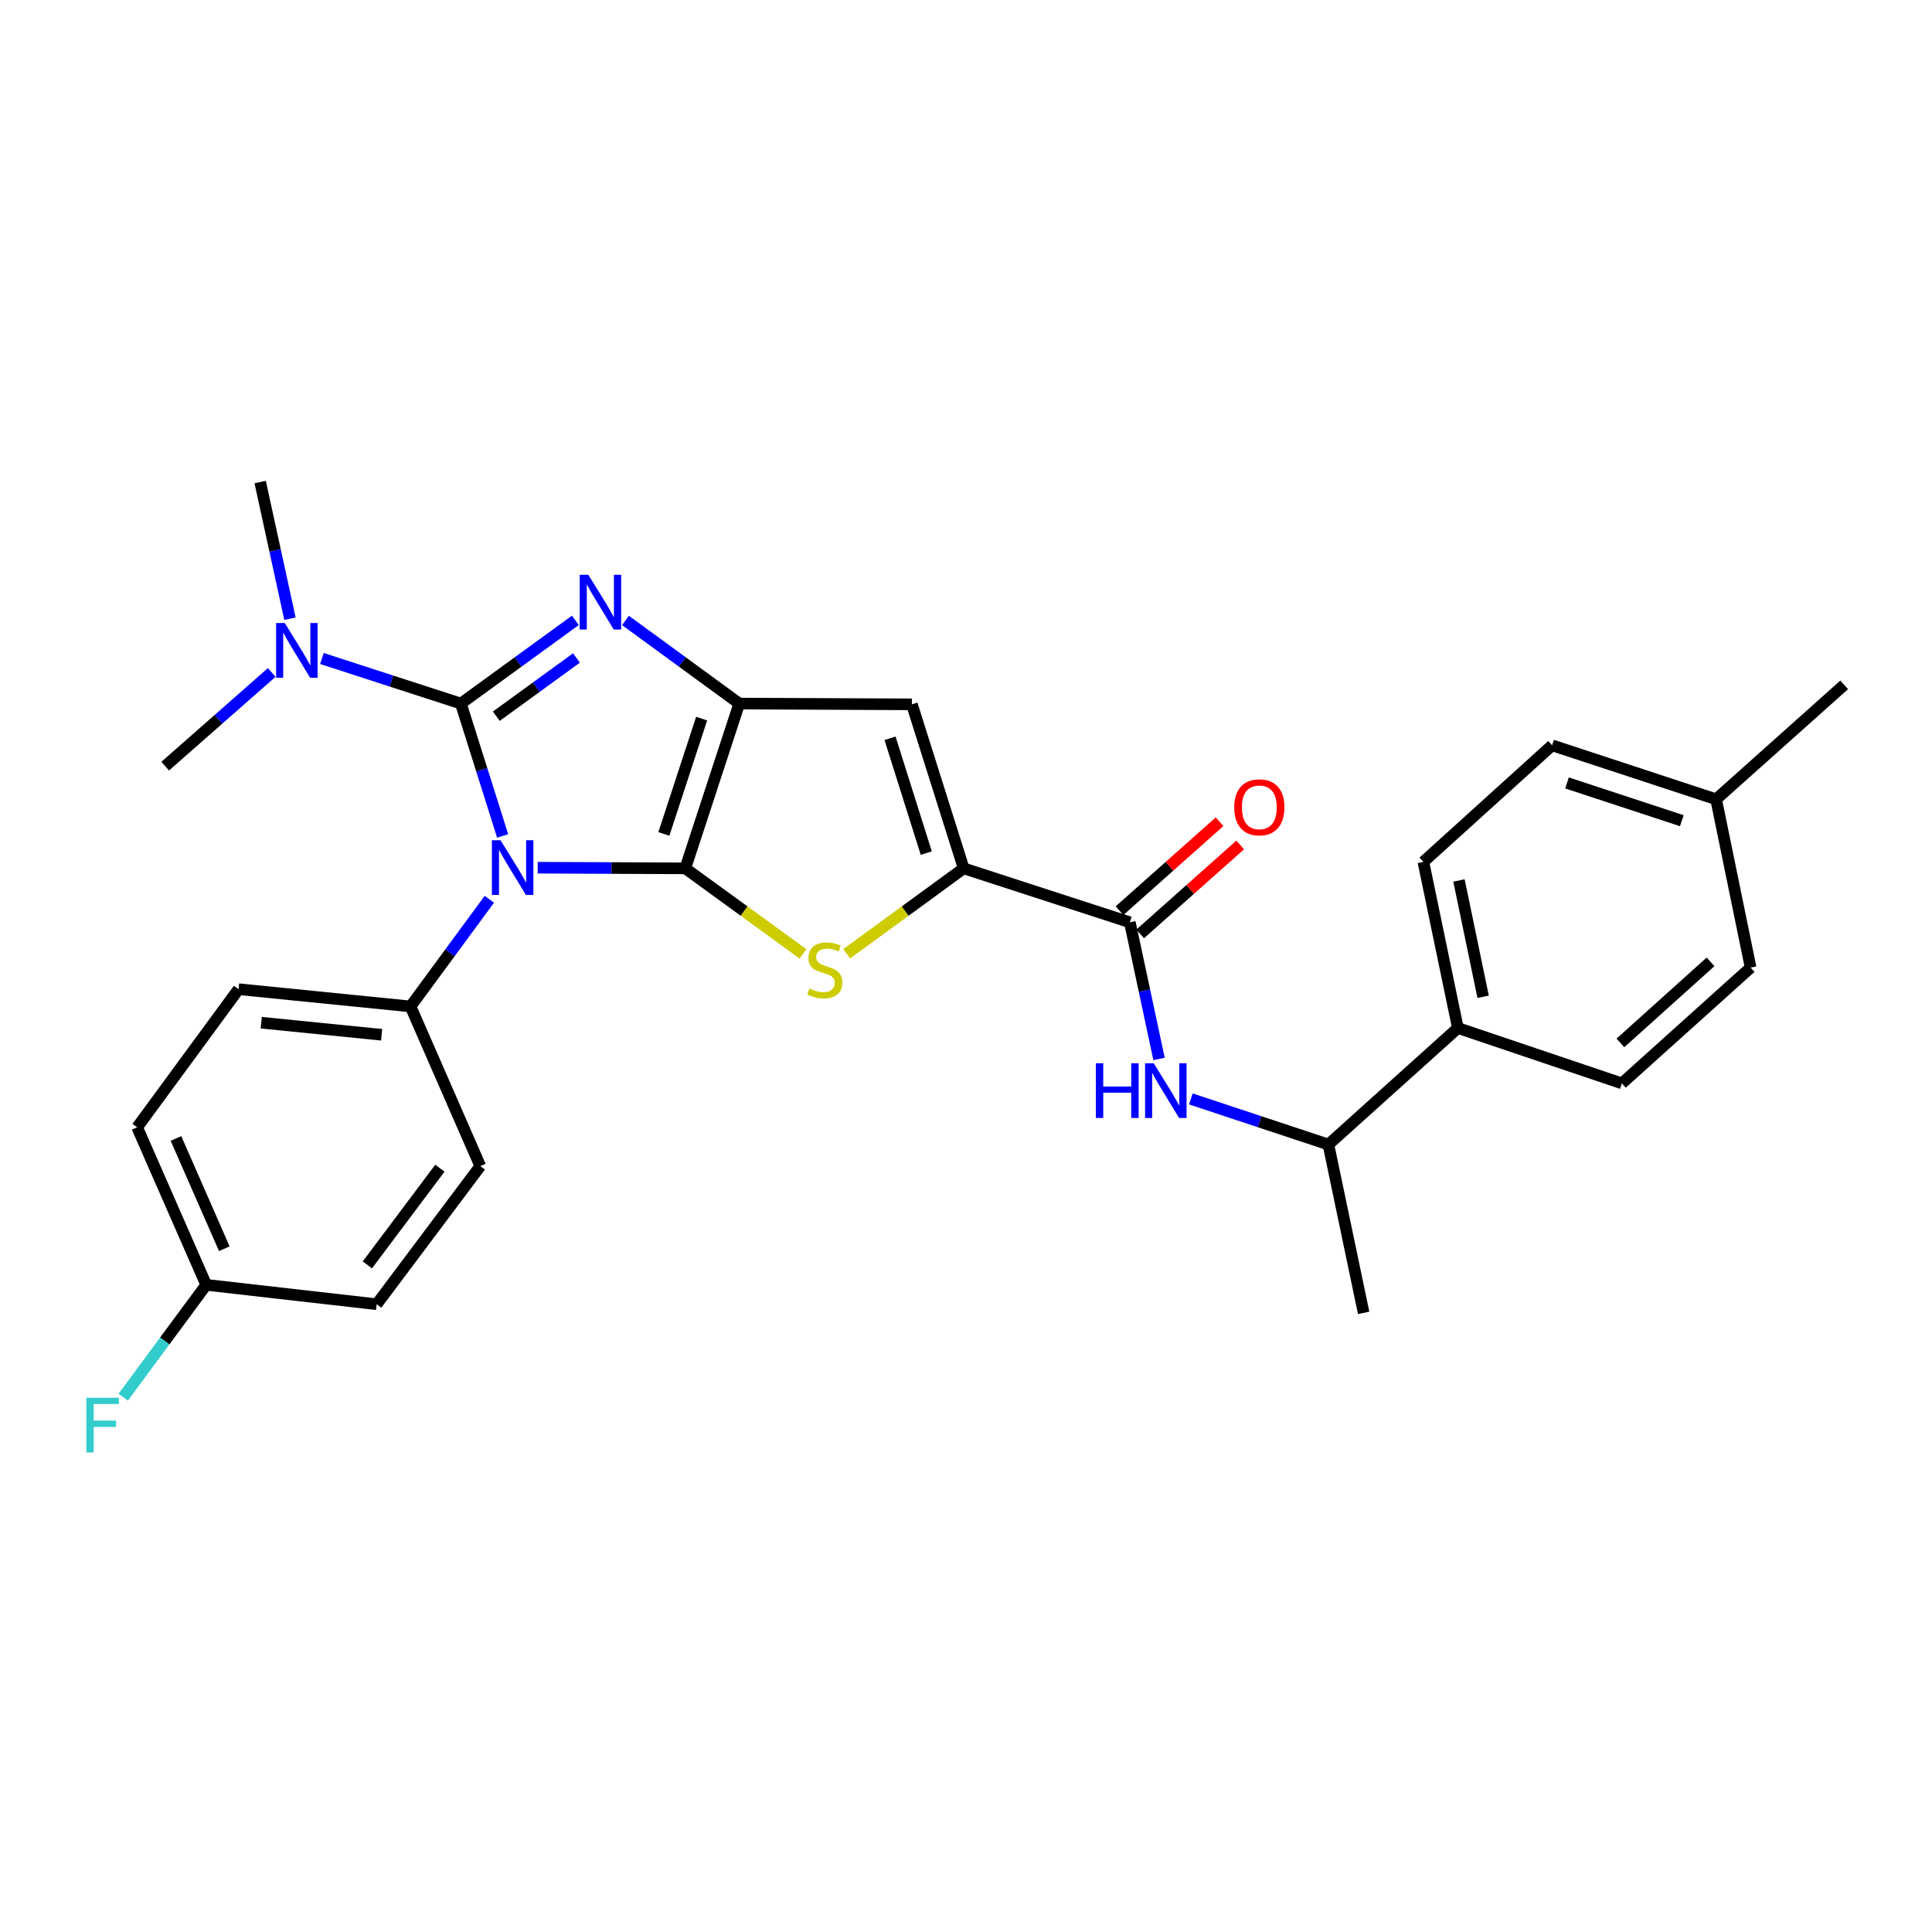 <?xml version='1.0' encoding='iso-8859-1'?>
<svg version='1.1' baseProfile='full'
              xmlns='http://www.w3.org/2000/svg'
                      xmlns:rdkit='http://www.rdkit.org/xml'
                      xmlns:xlink='http://www.w3.org/1999/xlink'
                  xml:space='preserve'
width='1000px' height='1000px' viewBox='0 0 1000 1000'>
<!-- END OF HEADER -->
<rect style='opacity:1.0;fill:#FFFFFF;stroke:none' width='1000' height='1000' x='0' y='0'> </rect>
<path class='bond-0' d='M 278.317,449.125 L 316.512,449.289' style='fill:none;fill-rule:evenodd;stroke:#0000FF;stroke-width:6px;stroke-linecap:butt;stroke-linejoin:miter;stroke-opacity:1' />
<path class='bond-0' d='M 316.512,449.289 L 354.707,449.454' style='fill:none;fill-rule:evenodd;stroke:#000000;stroke-width:6px;stroke-linecap:butt;stroke-linejoin:miter;stroke-opacity:1' />
<path class='bond-1' d='M 260.17,432.684 L 249.354,398.423' style='fill:none;fill-rule:evenodd;stroke:#0000FF;stroke-width:6px;stroke-linecap:butt;stroke-linejoin:miter;stroke-opacity:1' />
<path class='bond-1' d='M 249.354,398.423 L 238.539,364.163' style='fill:none;fill-rule:evenodd;stroke:#000000;stroke-width:6px;stroke-linecap:butt;stroke-linejoin:miter;stroke-opacity:1' />
<path class='bond-9' d='M 253.287,465.46 L 232.886,493.195' style='fill:none;fill-rule:evenodd;stroke:#0000FF;stroke-width:6px;stroke-linecap:butt;stroke-linejoin:miter;stroke-opacity:1' />
<path class='bond-9' d='M 232.886,493.195 L 212.485,520.931' style='fill:none;fill-rule:evenodd;stroke:#000000;stroke-width:6px;stroke-linecap:butt;stroke-linejoin:miter;stroke-opacity:1' />
<path class='bond-3' d='M 354.707,449.454 L 382.637,364.163' style='fill:none;fill-rule:evenodd;stroke:#000000;stroke-width:6px;stroke-linecap:butt;stroke-linejoin:miter;stroke-opacity:1' />
<path class='bond-3' d='M 343.613,431.655 L 363.164,371.952' style='fill:none;fill-rule:evenodd;stroke:#000000;stroke-width:6px;stroke-linecap:butt;stroke-linejoin:miter;stroke-opacity:1' />
<path class='bond-4' d='M 354.707,449.454 L 385.165,471.589' style='fill:none;fill-rule:evenodd;stroke:#000000;stroke-width:6px;stroke-linecap:butt;stroke-linejoin:miter;stroke-opacity:1' />
<path class='bond-4' d='M 385.165,471.589 L 415.623,493.724' style='fill:none;fill-rule:evenodd;stroke:#CCCC00;stroke-width:6px;stroke-linecap:butt;stroke-linejoin:miter;stroke-opacity:1' />
<path class='bond-2' d='M 238.539,364.163 L 268.175,342.63' style='fill:none;fill-rule:evenodd;stroke:#000000;stroke-width:6px;stroke-linecap:butt;stroke-linejoin:miter;stroke-opacity:1' />
<path class='bond-2' d='M 268.175,342.63 L 297.812,321.097' style='fill:none;fill-rule:evenodd;stroke:#0000FF;stroke-width:6px;stroke-linecap:butt;stroke-linejoin:miter;stroke-opacity:1' />
<path class='bond-2' d='M 256.883,370.714 L 277.629,355.641' style='fill:none;fill-rule:evenodd;stroke:#000000;stroke-width:6px;stroke-linecap:butt;stroke-linejoin:miter;stroke-opacity:1' />
<path class='bond-2' d='M 277.629,355.641 L 298.374,340.568' style='fill:none;fill-rule:evenodd;stroke:#0000FF;stroke-width:6px;stroke-linecap:butt;stroke-linejoin:miter;stroke-opacity:1' />
<path class='bond-10' d='M 238.539,364.163 L 202.58,352.499' style='fill:none;fill-rule:evenodd;stroke:#000000;stroke-width:6px;stroke-linecap:butt;stroke-linejoin:miter;stroke-opacity:1' />
<path class='bond-10' d='M 202.58,352.499 L 166.621,340.834' style='fill:none;fill-rule:evenodd;stroke:#0000FF;stroke-width:6px;stroke-linecap:butt;stroke-linejoin:miter;stroke-opacity:1' />
<path class='bond-29' d='M 323.749,321.143 L 353.193,342.653' style='fill:none;fill-rule:evenodd;stroke:#0000FF;stroke-width:6px;stroke-linecap:butt;stroke-linejoin:miter;stroke-opacity:1' />
<path class='bond-29' d='M 353.193,342.653 L 382.637,364.163' style='fill:none;fill-rule:evenodd;stroke:#000000;stroke-width:6px;stroke-linecap:butt;stroke-linejoin:miter;stroke-opacity:1' />
<path class='bond-6' d='M 382.637,364.163 L 471.993,364.565' style='fill:none;fill-rule:evenodd;stroke:#000000;stroke-width:6px;stroke-linecap:butt;stroke-linejoin:miter;stroke-opacity:1' />
<path class='bond-5' d='M 438.24,493.687 L 468.518,471.57' style='fill:none;fill-rule:evenodd;stroke:#CCCC00;stroke-width:6px;stroke-linecap:butt;stroke-linejoin:miter;stroke-opacity:1' />
<path class='bond-5' d='M 468.518,471.57 L 498.797,449.454' style='fill:none;fill-rule:evenodd;stroke:#000000;stroke-width:6px;stroke-linecap:butt;stroke-linejoin:miter;stroke-opacity:1' />
<path class='bond-7' d='M 498.797,449.454 L 584.802,477.383' style='fill:none;fill-rule:evenodd;stroke:#000000;stroke-width:6px;stroke-linecap:butt;stroke-linejoin:miter;stroke-opacity:1' />
<path class='bond-31' d='M 498.797,449.454 L 471.993,364.565' style='fill:none;fill-rule:evenodd;stroke:#000000;stroke-width:6px;stroke-linecap:butt;stroke-linejoin:miter;stroke-opacity:1' />
<path class='bond-31' d='M 479.44,441.563 L 460.677,382.141' style='fill:none;fill-rule:evenodd;stroke:#000000;stroke-width:6px;stroke-linecap:butt;stroke-linejoin:miter;stroke-opacity:1' />
<path class='bond-8' d='M 584.802,477.383 L 592.361,512.746' style='fill:none;fill-rule:evenodd;stroke:#000000;stroke-width:6px;stroke-linecap:butt;stroke-linejoin:miter;stroke-opacity:1' />
<path class='bond-8' d='M 592.361,512.746 L 599.919,548.109' style='fill:none;fill-rule:evenodd;stroke:#0000FF;stroke-width:6px;stroke-linecap:butt;stroke-linejoin:miter;stroke-opacity:1' />
<path class='bond-13' d='M 590.145,483.393 L 616.038,460.372' style='fill:none;fill-rule:evenodd;stroke:#000000;stroke-width:6px;stroke-linecap:butt;stroke-linejoin:miter;stroke-opacity:1' />
<path class='bond-13' d='M 616.038,460.372 L 641.931,437.35' style='fill:none;fill-rule:evenodd;stroke:#FF0000;stroke-width:6px;stroke-linecap:butt;stroke-linejoin:miter;stroke-opacity:1' />
<path class='bond-13' d='M 579.459,471.374 L 605.352,448.353' style='fill:none;fill-rule:evenodd;stroke:#000000;stroke-width:6px;stroke-linecap:butt;stroke-linejoin:miter;stroke-opacity:1' />
<path class='bond-13' d='M 605.352,448.353 L 631.245,425.332' style='fill:none;fill-rule:evenodd;stroke:#FF0000;stroke-width:6px;stroke-linecap:butt;stroke-linejoin:miter;stroke-opacity:1' />
<path class='bond-11' d='M 616.378,568.794 L 651.978,580.601' style='fill:none;fill-rule:evenodd;stroke:#0000FF;stroke-width:6px;stroke-linecap:butt;stroke-linejoin:miter;stroke-opacity:1' />
<path class='bond-11' d='M 651.978,580.601 L 687.577,592.408' style='fill:none;fill-rule:evenodd;stroke:#000000;stroke-width:6px;stroke-linecap:butt;stroke-linejoin:miter;stroke-opacity:1' />
<path class='bond-14' d='M 212.485,520.931 L 123.478,512.005' style='fill:none;fill-rule:evenodd;stroke:#000000;stroke-width:6px;stroke-linecap:butt;stroke-linejoin:miter;stroke-opacity:1' />
<path class='bond-14' d='M 197.529,535.594 L 135.224,529.346' style='fill:none;fill-rule:evenodd;stroke:#000000;stroke-width:6px;stroke-linecap:butt;stroke-linejoin:miter;stroke-opacity:1' />
<path class='bond-15' d='M 212.485,520.931 L 248.599,603.577' style='fill:none;fill-rule:evenodd;stroke:#000000;stroke-width:6px;stroke-linecap:butt;stroke-linejoin:miter;stroke-opacity:1' />
<path class='bond-25' d='M 140.642,348.068 L 113.074,372.314' style='fill:none;fill-rule:evenodd;stroke:#0000FF;stroke-width:6px;stroke-linecap:butt;stroke-linejoin:miter;stroke-opacity:1' />
<path class='bond-25' d='M 113.074,372.314 L 85.506,396.56' style='fill:none;fill-rule:evenodd;stroke:#000000;stroke-width:6px;stroke-linecap:butt;stroke-linejoin:miter;stroke-opacity:1' />
<path class='bond-26' d='M 150.079,320.237 L 142.372,284.871' style='fill:none;fill-rule:evenodd;stroke:#0000FF;stroke-width:6px;stroke-linecap:butt;stroke-linejoin:miter;stroke-opacity:1' />
<path class='bond-26' d='M 142.372,284.871 L 134.664,249.505' style='fill:none;fill-rule:evenodd;stroke:#000000;stroke-width:6px;stroke-linecap:butt;stroke-linejoin:miter;stroke-opacity:1' />
<path class='bond-12' d='M 687.577,592.408 L 754.596,532.099' style='fill:none;fill-rule:evenodd;stroke:#000000;stroke-width:6px;stroke-linecap:butt;stroke-linejoin:miter;stroke-opacity:1' />
<path class='bond-27' d='M 687.577,592.408 L 705.822,679.539' style='fill:none;fill-rule:evenodd;stroke:#000000;stroke-width:6px;stroke-linecap:butt;stroke-linejoin:miter;stroke-opacity:1' />
<path class='bond-16' d='M 754.596,532.099 L 736.736,446.094' style='fill:none;fill-rule:evenodd;stroke:#000000;stroke-width:6px;stroke-linecap:butt;stroke-linejoin:miter;stroke-opacity:1' />
<path class='bond-16' d='M 767.664,515.929 L 755.162,455.725' style='fill:none;fill-rule:evenodd;stroke:#000000;stroke-width:6px;stroke-linecap:butt;stroke-linejoin:miter;stroke-opacity:1' />
<path class='bond-17' d='M 754.596,532.099 L 839.485,560.762' style='fill:none;fill-rule:evenodd;stroke:#000000;stroke-width:6px;stroke-linecap:butt;stroke-linejoin:miter;stroke-opacity:1' />
<path class='bond-19' d='M 123.478,512.005 L 70.987,583.492' style='fill:none;fill-rule:evenodd;stroke:#000000;stroke-width:6px;stroke-linecap:butt;stroke-linejoin:miter;stroke-opacity:1' />
<path class='bond-20' d='M 248.599,603.577 L 194.973,675.072' style='fill:none;fill-rule:evenodd;stroke:#000000;stroke-width:6px;stroke-linecap:butt;stroke-linejoin:miter;stroke-opacity:1' />
<path class='bond-20' d='M 227.69,604.651 L 190.152,654.698' style='fill:none;fill-rule:evenodd;stroke:#000000;stroke-width:6px;stroke-linecap:butt;stroke-linejoin:miter;stroke-opacity:1' />
<path class='bond-22' d='M 736.736,446.094 L 803.371,385.776' style='fill:none;fill-rule:evenodd;stroke:#000000;stroke-width:6px;stroke-linecap:butt;stroke-linejoin:miter;stroke-opacity:1' />
<path class='bond-21' d='M 839.485,560.762 L 906.128,500.819' style='fill:none;fill-rule:evenodd;stroke:#000000;stroke-width:6px;stroke-linecap:butt;stroke-linejoin:miter;stroke-opacity:1' />
<path class='bond-21' d='M 838.726,539.813 L 885.377,497.853' style='fill:none;fill-rule:evenodd;stroke:#000000;stroke-width:6px;stroke-linecap:butt;stroke-linejoin:miter;stroke-opacity:1' />
<path class='bond-18' d='M 106.734,665.029 L 194.973,675.072' style='fill:none;fill-rule:evenodd;stroke:#000000;stroke-width:6px;stroke-linecap:butt;stroke-linejoin:miter;stroke-opacity:1' />
<path class='bond-24' d='M 106.734,665.029 L 85.26,694.1' style='fill:none;fill-rule:evenodd;stroke:#000000;stroke-width:6px;stroke-linecap:butt;stroke-linejoin:miter;stroke-opacity:1' />
<path class='bond-24' d='M 85.26,694.1 L 63.785,723.171' style='fill:none;fill-rule:evenodd;stroke:#33CCCC;stroke-width:6px;stroke-linecap:butt;stroke-linejoin:miter;stroke-opacity:1' />
<path class='bond-30' d='M 106.734,665.029 L 70.987,583.492' style='fill:none;fill-rule:evenodd;stroke:#000000;stroke-width:6px;stroke-linecap:butt;stroke-linejoin:miter;stroke-opacity:1' />
<path class='bond-30' d='M 116.101,646.341 L 91.078,589.265' style='fill:none;fill-rule:evenodd;stroke:#000000;stroke-width:6px;stroke-linecap:butt;stroke-linejoin:miter;stroke-opacity:1' />
<path class='bond-23' d='M 906.128,500.819 L 888.259,413.706' style='fill:none;fill-rule:evenodd;stroke:#000000;stroke-width:6px;stroke-linecap:butt;stroke-linejoin:miter;stroke-opacity:1' />
<path class='bond-32' d='M 803.371,385.776 L 888.259,413.706' style='fill:none;fill-rule:evenodd;stroke:#000000;stroke-width:6px;stroke-linecap:butt;stroke-linejoin:miter;stroke-opacity:1' />
<path class='bond-32' d='M 811.078,405.242 L 870.5,424.793' style='fill:none;fill-rule:evenodd;stroke:#000000;stroke-width:6px;stroke-linecap:butt;stroke-linejoin:miter;stroke-opacity:1' />
<path class='bond-28' d='M 888.259,413.706 L 954.545,354.487' style='fill:none;fill-rule:evenodd;stroke:#000000;stroke-width:6px;stroke-linecap:butt;stroke-linejoin:miter;stroke-opacity:1' />
<path  class='atom-0' d='M 259.083 434.909
L 268.363 449.909
Q 269.283 451.389, 270.763 454.069
Q 272.243 456.749, 272.323 456.909
L 272.323 434.909
L 276.083 434.909
L 276.083 463.229
L 272.203 463.229
L 262.243 446.829
Q 261.083 444.909, 259.843 442.709
Q 258.643 440.509, 258.283 439.829
L 258.283 463.229
L 254.603 463.229
L 254.603 434.909
L 259.083 434.909
' fill='#0000FF'/>
<path  class='atom-3' d='M 304.524 297.512
L 313.804 312.512
Q 314.724 313.992, 316.204 316.672
Q 317.684 319.352, 317.764 319.512
L 317.764 297.512
L 321.524 297.512
L 321.524 325.832
L 317.644 325.832
L 307.684 309.432
Q 306.524 307.512, 305.284 305.312
Q 304.084 303.112, 303.724 302.432
L 303.724 325.832
L 300.044 325.832
L 300.044 297.512
L 304.524 297.512
' fill='#0000FF'/>
<path  class='atom-5' d='M 418.935 511.665
Q 419.255 511.785, 420.575 512.345
Q 421.895 512.905, 423.335 513.265
Q 424.815 513.585, 426.255 513.585
Q 428.935 513.585, 430.495 512.305
Q 432.055 510.985, 432.055 508.705
Q 432.055 507.145, 431.255 506.185
Q 430.495 505.225, 429.295 504.705
Q 428.095 504.185, 426.095 503.585
Q 423.575 502.825, 422.055 502.105
Q 420.575 501.385, 419.495 499.865
Q 418.455 498.345, 418.455 495.785
Q 418.455 492.225, 420.855 490.025
Q 423.295 487.825, 428.095 487.825
Q 431.375 487.825, 435.095 489.385
L 434.175 492.465
Q 430.775 491.065, 428.215 491.065
Q 425.455 491.065, 423.935 492.225
Q 422.415 493.345, 422.455 495.305
Q 422.455 496.825, 423.215 497.745
Q 424.015 498.665, 425.135 499.185
Q 426.295 499.705, 428.215 500.305
Q 430.775 501.105, 432.295 501.905
Q 433.815 502.705, 434.895 504.345
Q 436.015 505.945, 436.015 508.705
Q 436.015 512.625, 433.375 514.745
Q 430.775 516.825, 426.415 516.825
Q 423.895 516.825, 421.975 516.265
Q 420.095 515.745, 417.855 514.825
L 418.935 511.665
' fill='#CCCC00'/>
<path  class='atom-9' d='M 567.202 550.336
L 571.042 550.336
L 571.042 562.376
L 585.522 562.376
L 585.522 550.336
L 589.362 550.336
L 589.362 578.656
L 585.522 578.656
L 585.522 565.576
L 571.042 565.576
L 571.042 578.656
L 567.202 578.656
L 567.202 550.336
' fill='#0000FF'/>
<path  class='atom-9' d='M 597.162 550.336
L 606.442 565.336
Q 607.362 566.816, 608.842 569.496
Q 610.322 572.176, 610.402 572.336
L 610.402 550.336
L 614.162 550.336
L 614.162 578.656
L 610.282 578.656
L 600.322 562.256
Q 599.162 560.336, 597.922 558.136
Q 596.722 555.936, 596.362 555.256
L 596.362 578.656
L 592.682 578.656
L 592.682 550.336
L 597.162 550.336
' fill='#0000FF'/>
<path  class='atom-11' d='M 147.39 322.467
L 156.67 337.467
Q 157.59 338.947, 159.07 341.627
Q 160.55 344.307, 160.63 344.467
L 160.63 322.467
L 164.39 322.467
L 164.39 350.787
L 160.51 350.787
L 150.55 334.387
Q 149.39 332.467, 148.15 330.267
Q 146.95 328.067, 146.59 327.387
L 146.59 350.787
L 142.91 350.787
L 142.91 322.467
L 147.39 322.467
' fill='#0000FF'/>
<path  class='atom-14' d='M 638.83 417.869
Q 638.83 411.069, 642.19 407.269
Q 645.55 403.469, 651.83 403.469
Q 658.11 403.469, 661.47 407.269
Q 664.83 411.069, 664.83 417.869
Q 664.83 424.749, 661.43 428.669
Q 658.03 432.549, 651.83 432.549
Q 645.59 432.549, 642.19 428.669
Q 638.83 424.789, 638.83 417.869
M 651.83 429.349
Q 656.15 429.349, 658.47 426.469
Q 660.83 423.549, 660.83 417.869
Q 660.83 412.309, 658.47 409.509
Q 656.15 406.669, 651.83 406.669
Q 647.51 406.669, 645.15 409.469
Q 642.83 412.269, 642.83 417.869
Q 642.83 423.589, 645.15 426.469
Q 647.51 429.349, 651.83 429.349
' fill='#FF0000'/>
<path  class='atom-25' d='M 44.689 723.464
L 61.529 723.464
L 61.529 726.704
L 48.489 726.704
L 48.489 735.304
L 60.089 735.304
L 60.089 738.584
L 48.489 738.584
L 48.489 751.784
L 44.689 751.784
L 44.689 723.464
' fill='#33CCCC'/>
</svg>
